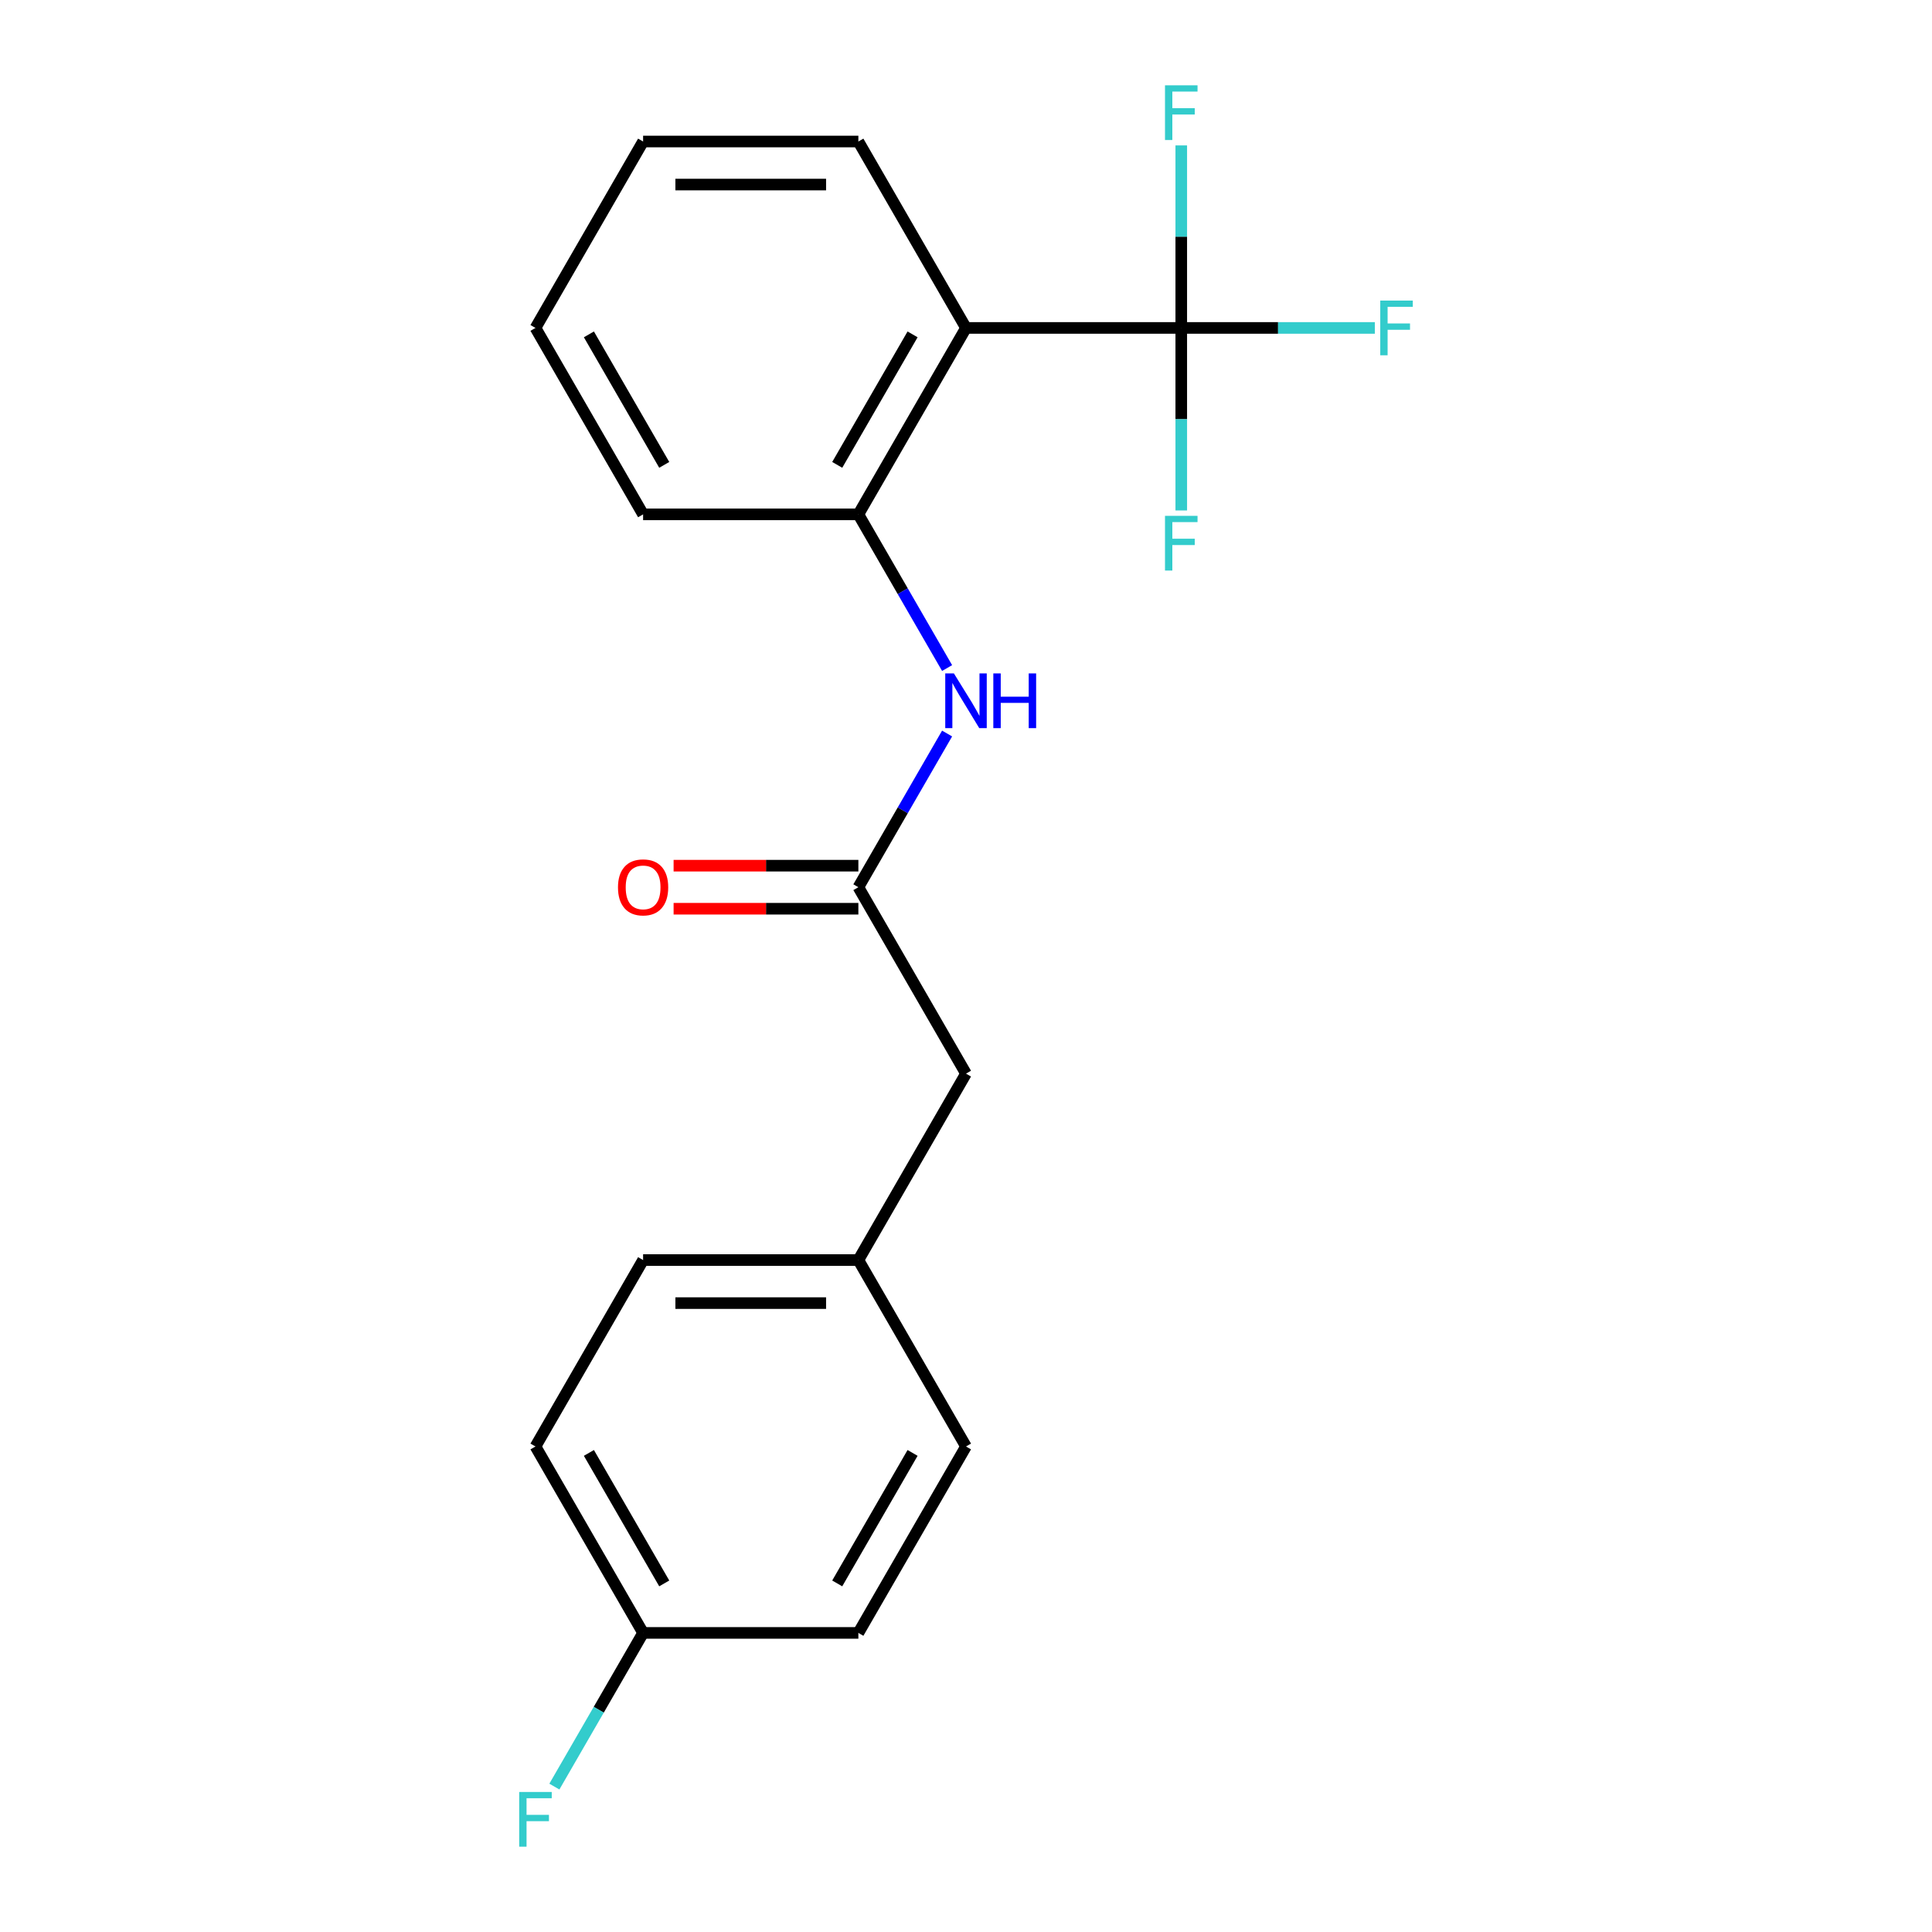 <?xml version='1.0' encoding='iso-8859-1'?>
<svg version='1.1' baseProfile='full'
              xmlns='http://www.w3.org/2000/svg'
                      xmlns:rdkit='http://www.rdkit.org/xml'
                      xmlns:xlink='http://www.w3.org/1999/xlink'
                  xml:space='preserve'
width='1000px' height='1000px' viewBox='0 0 1000 1000'>
<!-- END OF HEADER -->
<rect style='opacity:1.0;fill:#FFFFFF;stroke:none' width='1000' height='1000' x='0' y='0'> </rect>
<path class='bond-0' d='M 611.421,169.738 L 500,169.738' style='fill:none;fill-rule:evenodd;stroke:#000000;stroke-width:6px;stroke-linecap:butt;stroke-linejoin:miter;stroke-opacity:1' />
<path class='bond-5' d='M 611.421,169.738 L 661.528,169.738' style='fill:none;fill-rule:evenodd;stroke:#000000;stroke-width:6px;stroke-linecap:butt;stroke-linejoin:miter;stroke-opacity:1' />
<path class='bond-5' d='M 661.528,169.738 L 711.636,169.738' style='fill:none;fill-rule:evenodd;stroke:#33CCCC;stroke-width:6px;stroke-linecap:butt;stroke-linejoin:miter;stroke-opacity:1' />
<path class='bond-6' d='M 611.421,169.738 L 611.421,216.975' style='fill:none;fill-rule:evenodd;stroke:#000000;stroke-width:6px;stroke-linecap:butt;stroke-linejoin:miter;stroke-opacity:1' />
<path class='bond-6' d='M 611.421,216.975 L 611.421,264.213' style='fill:none;fill-rule:evenodd;stroke:#33CCCC;stroke-width:6px;stroke-linecap:butt;stroke-linejoin:miter;stroke-opacity:1' />
<path class='bond-7' d='M 611.421,169.738 L 611.421,122.5' style='fill:none;fill-rule:evenodd;stroke:#000000;stroke-width:6px;stroke-linecap:butt;stroke-linejoin:miter;stroke-opacity:1' />
<path class='bond-7' d='M 611.421,122.5 L 611.421,75.263' style='fill:none;fill-rule:evenodd;stroke:#33CCCC;stroke-width:6px;stroke-linecap:butt;stroke-linejoin:miter;stroke-opacity:1' />
<path class='bond-1' d='M 500,169.738 L 444.29,266.231' style='fill:none;fill-rule:evenodd;stroke:#000000;stroke-width:6px;stroke-linecap:butt;stroke-linejoin:miter;stroke-opacity:1' />
<path class='bond-1' d='M 472.345,173.07 L 433.348,240.615' style='fill:none;fill-rule:evenodd;stroke:#000000;stroke-width:6px;stroke-linecap:butt;stroke-linejoin:miter;stroke-opacity:1' />
<path class='bond-12' d='M 500,169.738 L 444.29,73.245' style='fill:none;fill-rule:evenodd;stroke:#000000;stroke-width:6px;stroke-linecap:butt;stroke-linejoin:miter;stroke-opacity:1' />
<path class='bond-2' d='M 444.29,266.231 L 467.253,306.005' style='fill:none;fill-rule:evenodd;stroke:#000000;stroke-width:6px;stroke-linecap:butt;stroke-linejoin:miter;stroke-opacity:1' />
<path class='bond-2' d='M 467.253,306.005 L 490.217,345.779' style='fill:none;fill-rule:evenodd;stroke:#0000FF;stroke-width:6px;stroke-linecap:butt;stroke-linejoin:miter;stroke-opacity:1' />
<path class='bond-17' d='M 444.29,266.231 L 332.869,266.231' style='fill:none;fill-rule:evenodd;stroke:#000000;stroke-width:6px;stroke-linecap:butt;stroke-linejoin:miter;stroke-opacity:1' />
<path class='bond-3' d='M 490.217,379.67 L 467.253,419.443' style='fill:none;fill-rule:evenodd;stroke:#0000FF;stroke-width:6px;stroke-linecap:butt;stroke-linejoin:miter;stroke-opacity:1' />
<path class='bond-3' d='M 467.253,419.443 L 444.29,459.217' style='fill:none;fill-rule:evenodd;stroke:#000000;stroke-width:6px;stroke-linecap:butt;stroke-linejoin:miter;stroke-opacity:1' />
<path class='bond-4' d='M 444.29,448.075 L 396.472,448.075' style='fill:none;fill-rule:evenodd;stroke:#000000;stroke-width:6px;stroke-linecap:butt;stroke-linejoin:miter;stroke-opacity:1' />
<path class='bond-4' d='M 396.472,448.075 L 348.655,448.075' style='fill:none;fill-rule:evenodd;stroke:#FF0000;stroke-width:6px;stroke-linecap:butt;stroke-linejoin:miter;stroke-opacity:1' />
<path class='bond-4' d='M 444.29,470.359 L 396.472,470.359' style='fill:none;fill-rule:evenodd;stroke:#000000;stroke-width:6px;stroke-linecap:butt;stroke-linejoin:miter;stroke-opacity:1' />
<path class='bond-4' d='M 396.472,470.359 L 348.655,470.359' style='fill:none;fill-rule:evenodd;stroke:#FF0000;stroke-width:6px;stroke-linecap:butt;stroke-linejoin:miter;stroke-opacity:1' />
<path class='bond-8' d='M 444.29,459.217 L 500,555.71' style='fill:none;fill-rule:evenodd;stroke:#000000;stroke-width:6px;stroke-linecap:butt;stroke-linejoin:miter;stroke-opacity:1' />
<path class='bond-9' d='M 500,555.71 L 444.29,652.203' style='fill:none;fill-rule:evenodd;stroke:#000000;stroke-width:6px;stroke-linecap:butt;stroke-linejoin:miter;stroke-opacity:1' />
<path class='bond-15' d='M 444.29,652.203 L 500,748.697' style='fill:none;fill-rule:evenodd;stroke:#000000;stroke-width:6px;stroke-linecap:butt;stroke-linejoin:miter;stroke-opacity:1' />
<path class='bond-16' d='M 444.29,652.203 L 332.869,652.203' style='fill:none;fill-rule:evenodd;stroke:#000000;stroke-width:6px;stroke-linecap:butt;stroke-linejoin:miter;stroke-opacity:1' />
<path class='bond-16' d='M 427.577,674.488 L 349.582,674.488' style='fill:none;fill-rule:evenodd;stroke:#000000;stroke-width:6px;stroke-linecap:butt;stroke-linejoin:miter;stroke-opacity:1' />
<path class='bond-10' d='M 332.869,845.19 L 277.159,748.697' style='fill:none;fill-rule:evenodd;stroke:#000000;stroke-width:6px;stroke-linecap:butt;stroke-linejoin:miter;stroke-opacity:1' />
<path class='bond-10' d='M 343.811,819.574 L 304.814,752.028' style='fill:none;fill-rule:evenodd;stroke:#000000;stroke-width:6px;stroke-linecap:butt;stroke-linejoin:miter;stroke-opacity:1' />
<path class='bond-11' d='M 332.869,845.19 L 309.906,884.963' style='fill:none;fill-rule:evenodd;stroke:#000000;stroke-width:6px;stroke-linecap:butt;stroke-linejoin:miter;stroke-opacity:1' />
<path class='bond-11' d='M 309.906,884.963 L 286.942,924.737' style='fill:none;fill-rule:evenodd;stroke:#33CCCC;stroke-width:6px;stroke-linecap:butt;stroke-linejoin:miter;stroke-opacity:1' />
<path class='bond-21' d='M 332.869,845.19 L 444.29,845.19' style='fill:none;fill-rule:evenodd;stroke:#000000;stroke-width:6px;stroke-linecap:butt;stroke-linejoin:miter;stroke-opacity:1' />
<path class='bond-18' d='M 444.29,73.245 L 332.869,73.245' style='fill:none;fill-rule:evenodd;stroke:#000000;stroke-width:6px;stroke-linecap:butt;stroke-linejoin:miter;stroke-opacity:1' />
<path class='bond-18' d='M 427.577,95.529 L 349.582,95.529' style='fill:none;fill-rule:evenodd;stroke:#000000;stroke-width:6px;stroke-linecap:butt;stroke-linejoin:miter;stroke-opacity:1' />
<path class='bond-13' d='M 444.29,845.19 L 500,748.697' style='fill:none;fill-rule:evenodd;stroke:#000000;stroke-width:6px;stroke-linecap:butt;stroke-linejoin:miter;stroke-opacity:1' />
<path class='bond-13' d='M 433.348,819.574 L 472.345,752.028' style='fill:none;fill-rule:evenodd;stroke:#000000;stroke-width:6px;stroke-linecap:butt;stroke-linejoin:miter;stroke-opacity:1' />
<path class='bond-14' d='M 277.159,748.697 L 332.869,652.203' style='fill:none;fill-rule:evenodd;stroke:#000000;stroke-width:6px;stroke-linecap:butt;stroke-linejoin:miter;stroke-opacity:1' />
<path class='bond-20' d='M 332.869,266.231 L 277.159,169.738' style='fill:none;fill-rule:evenodd;stroke:#000000;stroke-width:6px;stroke-linecap:butt;stroke-linejoin:miter;stroke-opacity:1' />
<path class='bond-20' d='M 343.811,240.615 L 304.814,173.07' style='fill:none;fill-rule:evenodd;stroke:#000000;stroke-width:6px;stroke-linecap:butt;stroke-linejoin:miter;stroke-opacity:1' />
<path class='bond-19' d='M 332.869,73.245 L 277.159,169.738' style='fill:none;fill-rule:evenodd;stroke:#000000;stroke-width:6px;stroke-linecap:butt;stroke-linejoin:miter;stroke-opacity:1' />
<path  class='atom-3' d='M 493.74 348.564
L 503.02 363.564
Q 503.94 365.044, 505.42 367.724
Q 506.9 370.404, 506.98 370.564
L 506.98 348.564
L 510.74 348.564
L 510.74 376.884
L 506.86 376.884
L 496.9 360.484
Q 495.74 358.564, 494.5 356.364
Q 493.3 354.164, 492.94 353.484
L 492.94 376.884
L 489.26 376.884
L 489.26 348.564
L 493.74 348.564
' fill='#0000FF'/>
<path  class='atom-3' d='M 514.14 348.564
L 517.98 348.564
L 517.98 360.604
L 532.46 360.604
L 532.46 348.564
L 536.3 348.564
L 536.3 376.884
L 532.46 376.884
L 532.46 363.804
L 517.98 363.804
L 517.98 376.884
L 514.14 376.884
L 514.14 348.564
' fill='#0000FF'/>
<path  class='atom-5' d='M 319.869 459.297
Q 319.869 452.497, 323.229 448.697
Q 326.589 444.897, 332.869 444.897
Q 339.149 444.897, 342.509 448.697
Q 345.869 452.497, 345.869 459.297
Q 345.869 466.177, 342.469 470.097
Q 339.069 473.977, 332.869 473.977
Q 326.629 473.977, 323.229 470.097
Q 319.869 466.217, 319.869 459.297
M 332.869 470.777
Q 337.189 470.777, 339.509 467.897
Q 341.869 464.977, 341.869 459.297
Q 341.869 453.737, 339.509 450.937
Q 337.189 448.097, 332.869 448.097
Q 328.549 448.097, 326.189 450.897
Q 323.869 453.697, 323.869 459.297
Q 323.869 465.017, 326.189 467.897
Q 328.549 470.777, 332.869 470.777
' fill='#FF0000'/>
<path  class='atom-6' d='M 714.421 155.578
L 731.261 155.578
L 731.261 158.818
L 718.221 158.818
L 718.221 167.418
L 729.821 167.418
L 729.821 170.698
L 718.221 170.698
L 718.221 183.898
L 714.421 183.898
L 714.421 155.578
' fill='#33CCCC'/>
<path  class='atom-7' d='M 603.001 266.999
L 619.841 266.999
L 619.841 270.239
L 606.801 270.239
L 606.801 278.839
L 618.401 278.839
L 618.401 282.119
L 606.801 282.119
L 606.801 295.319
L 603.001 295.319
L 603.001 266.999
' fill='#33CCCC'/>
<path  class='atom-8' d='M 603.001 44.157
L 619.841 44.157
L 619.841 47.397
L 606.801 47.397
L 606.801 55.997
L 618.401 55.997
L 618.401 59.277
L 606.801 59.277
L 606.801 72.477
L 603.001 72.477
L 603.001 44.157
' fill='#33CCCC'/>
<path  class='atom-12' d='M 268.739 927.523
L 285.579 927.523
L 285.579 930.763
L 272.539 930.763
L 272.539 939.363
L 284.139 939.363
L 284.139 942.643
L 272.539 942.643
L 272.539 955.843
L 268.739 955.843
L 268.739 927.523
' fill='#33CCCC'/>
</svg>
